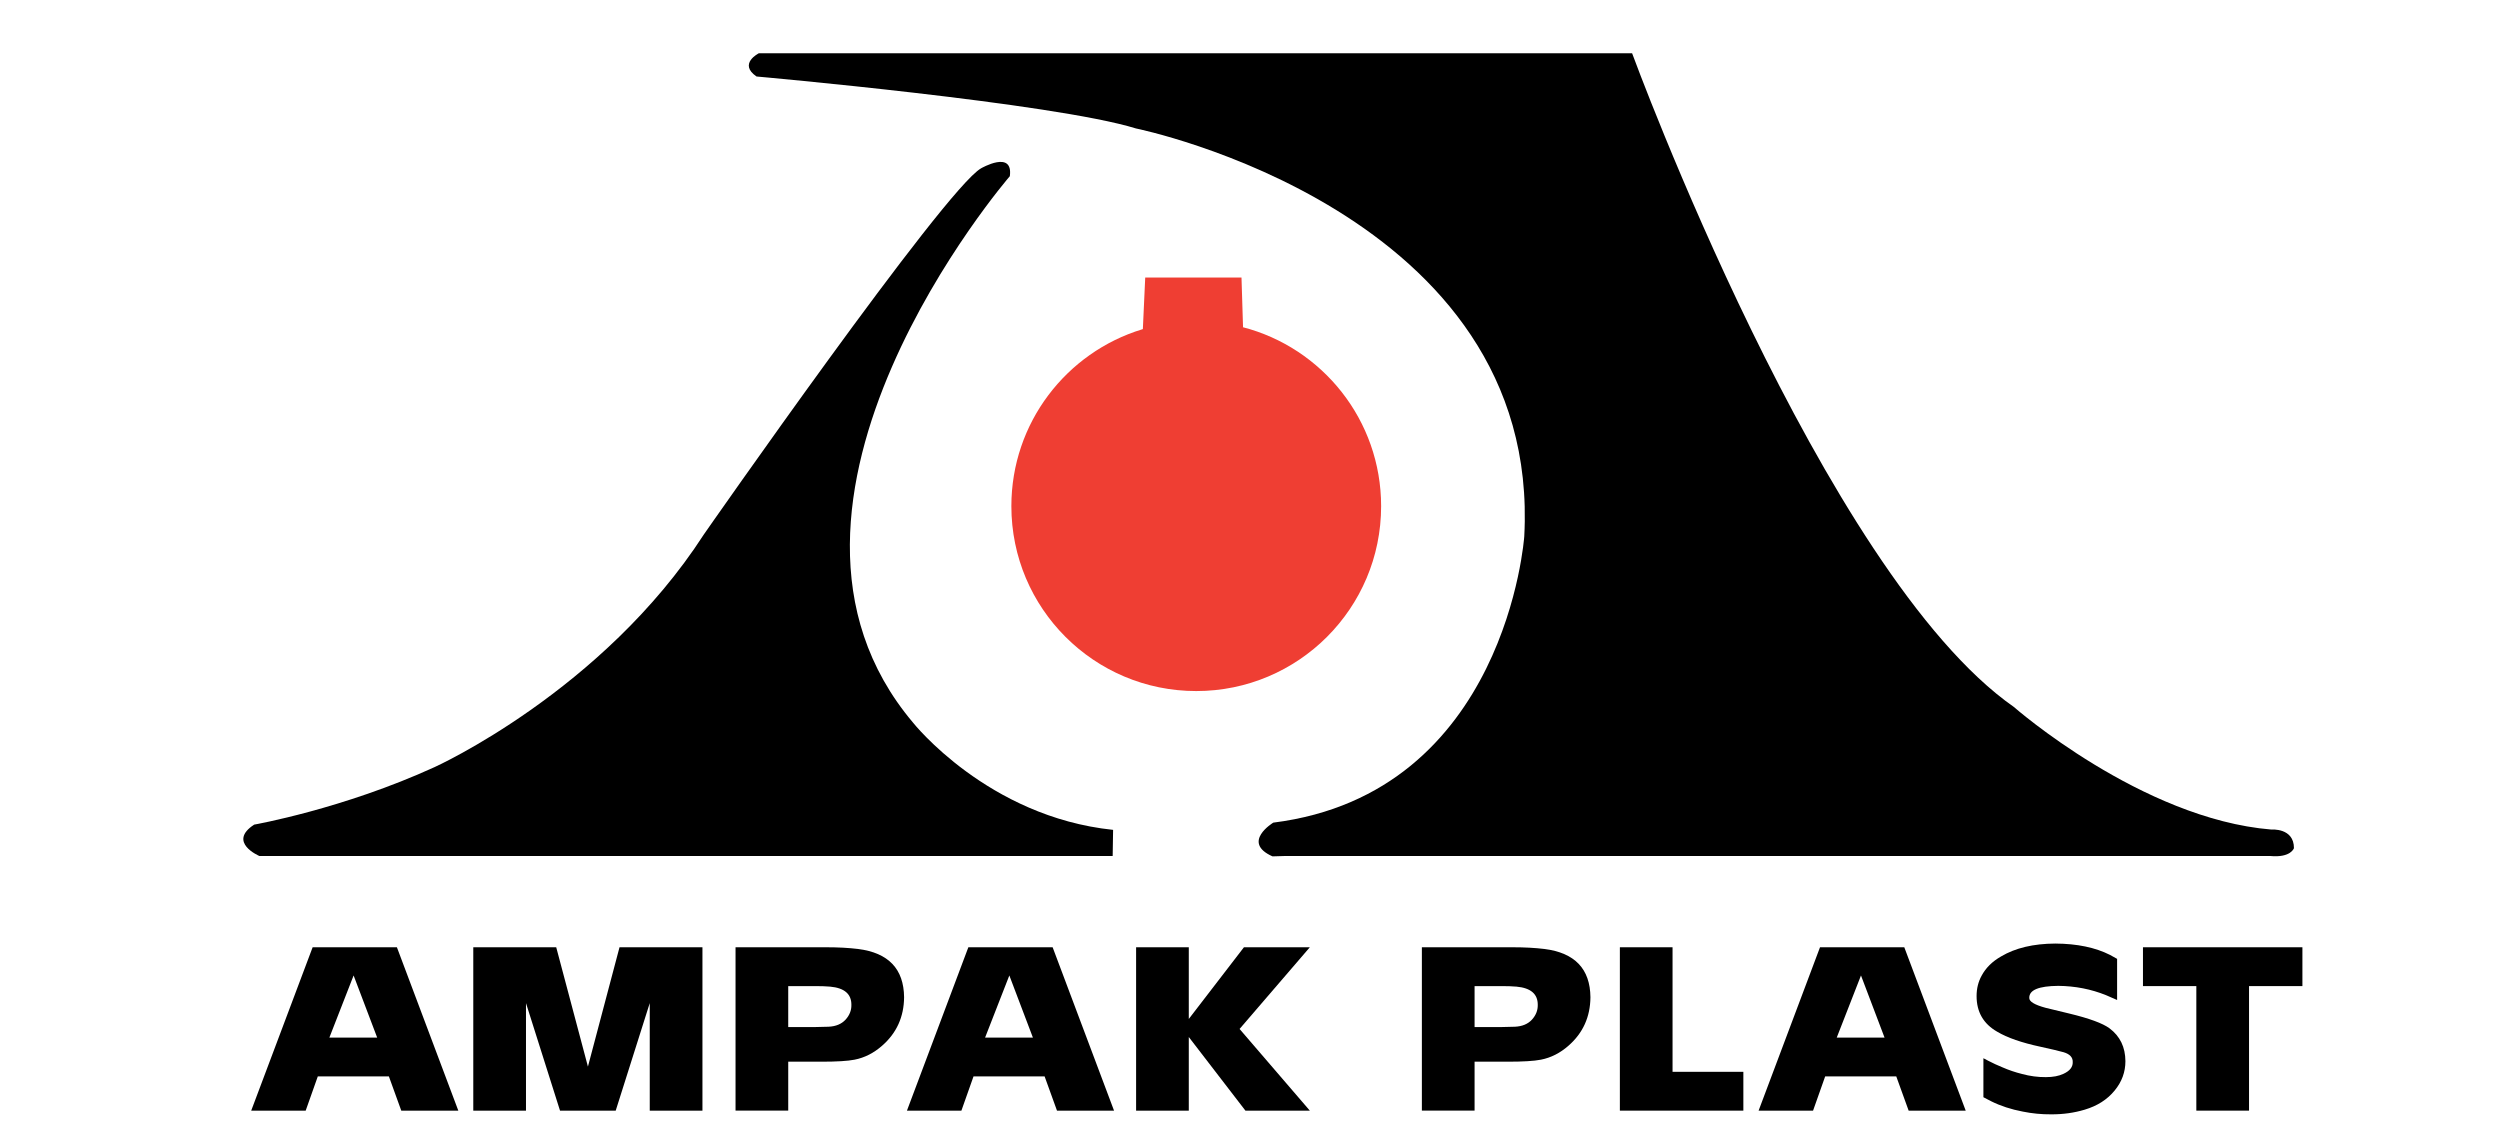 <?xml version="1.0" encoding="utf-8"?>
<!-- Generator: Adobe Illustrator 16.0.0, SVG Export Plug-In . SVG Version: 6.00 Build 0)  -->
<!DOCTYPE svg PUBLIC "-//W3C//DTD SVG 1.1//EN" "http://www.w3.org/Graphics/SVG/1.1/DTD/svg11.dtd">
<svg version="1.1" id="Layer_1" xmlns="http://www.w3.org/2000/svg" xmlns:xlink="http://www.w3.org/1999/xlink" x="0px" y="0px"
	 width="279px" height="126px" viewBox="0 0 279 126" enable-background="new 0 0 279 126" xml:space="preserve">
<g>
	<path d="M34.89,105.715h9.405l6.853,18.232h-6.366l-1.383-3.822h-7.932l-1.353,3.822h-6.079L34.89,105.715z M36.759,115.793h5.333
		l-2.629-6.932L36.759,115.793z"/>
	<polygon points="62.074,105.715 65.613,119.033 69.138,105.715 78.393,105.715 78.393,123.947 72.512,123.947 72.512,111.947 
		68.713,123.947 62.498,123.947 58.7,111.947 58.7,123.947 52.818,123.947 52.818,105.715 	"/>
	<g>
		<g>
			<defs>
				<rect id="SVGID_1_" x="-98.05" y="-1.978" width="410.384" height="129.954"/>
			</defs>
			<clipPath id="SVGID_2_">
				<use xlink:href="#SVGID_1_"  overflow="visible"/>
			</clipPath>
			<path clip-path="url(#SVGID_2_)" d="M92.221,105.715c1.315,0,2.496,0.064,3.539,0.191c3.395,0.428,5.105,2.223,5.137,5.391
				c-0.021,2.189-0.835,3.99-2.446,5.398c-0.933,0.822-1.96,1.346-3.084,1.566c-0.76,0.152-2.001,0.225-3.723,0.225h-3.677v5.461
				h-5.881v-18.232H92.221z M87.966,114.617h3.084l1.428-0.035c0.81-0.039,1.438-0.303,1.885-0.787
				c0.444-0.488,0.663-1.035,0.652-1.646c0.011-1.217-0.779-1.896-2.37-2.041c-0.477-0.039-1.008-0.059-1.595-0.059h-3.084V114.617z
				"/>
			<path clip-path="url(#SVGID_2_)" d="M108.068,105.715h9.406l6.853,18.232h-6.367l-1.382-3.822h-7.933l-1.352,3.822h-6.078
				L108.068,105.715z M109.937,115.793h5.334l-2.629-6.932L109.937,115.793z"/>
			<polygon clip-path="url(#SVGID_2_)" points="132.669,105.715 132.669,113.717 138.823,105.715 146.177,105.715 138.336,114.832 
				146.177,123.947 138.989,123.947 132.669,115.732 132.669,123.947 126.789,123.947 126.789,105.715 			"/>
			<path clip-path="url(#SVGID_2_)" d="M168.818,105.715c1.316,0,2.496,0.064,3.54,0.191c3.394,0.428,5.105,2.223,5.135,5.391
				c-0.02,2.189-0.834,3.99-2.444,5.398c-0.933,0.822-1.96,1.346-3.085,1.566c-0.761,0.152-2.002,0.225-3.723,0.225h-3.678v5.461
				h-5.882v-18.232H168.818z M164.563,114.617h3.085l1.428-0.035c0.81-0.039,1.438-0.303,1.885-0.787
				c0.444-0.488,0.663-1.035,0.653-1.646c0.01-1.217-0.78-1.896-2.371-2.041c-0.477-0.039-1.008-0.059-1.595-0.059h-3.085V114.617z"
				/>
			<polygon clip-path="url(#SVGID_2_)" points="186.656,105.715 186.656,119.615 194.559,119.615 194.559,123.947 180.777,123.947 
				180.777,105.715 			"/>
			<path clip-path="url(#SVGID_2_)" d="M203.113,105.715h9.406l6.854,18.232h-6.367l-1.383-3.822h-7.933l-1.352,3.822h-6.078
				L203.113,105.715z M204.981,115.793h5.334l-2.629-6.932L204.981,115.793z"/>
			<path clip-path="url(#SVGID_2_)" d="M221.347,118.096l0.516,0.273c0.528,0.275,1.064,0.525,1.612,0.746
				c0.709,0.309,1.433,0.555,2.173,0.738c0.892,0.244,1.783,0.363,2.675,0.355c0.789,0,1.442-0.123,1.96-0.369
				c0.708-0.326,1.053-0.76,1.033-1.307c0.02-0.527-0.32-0.896-1.019-1.104c-0.566-0.156-1.433-0.361-2.598-0.615
				c-2.076-0.445-3.684-1.002-4.817-1.676c-1.53-0.875-2.295-2.201-2.295-3.975c0-0.838,0.188-1.6,0.563-2.277
				c0.466-0.871,1.19-1.588,2.173-2.148c1.58-0.941,3.596-1.422,6.048-1.436c2.431,0.014,4.467,0.438,6.107,1.268l0.791,0.439v4.592
				l-1.216-0.531c-1.683-0.682-3.463-1.029-5.349-1.047c-2.179,0.018-3.257,0.463-3.237,1.342c-0.02,0.406,0.584,0.771,1.81,1.104
				l2.644,0.641c2.239,0.539,3.737,1.09,4.498,1.65c1.175,0.879,1.768,2.102,1.777,3.668c0,1.213-0.4,2.303-1.2,3.275
				c-0.82,1.006-1.936,1.719-3.343,2.137c-1.175,0.355-2.427,0.529-3.752,0.521c-1.064,0.008-2.119-0.094-3.162-0.307
				c-1.298-0.246-2.472-0.629-3.525-1.152l-0.866-0.451V118.096z"/>
			<polygon clip-path="url(#SVGID_2_)" points="239.155,105.715 256.949,105.715 256.949,110.049 250.992,110.049 250.992,123.947 
				245.111,123.947 245.111,110.049 239.155,110.049 			"/>
			<path clip-path="url(#SVGID_2_)" d="M143.409,95.529h109.938c2.33,0.219,2.657-0.877,2.657-0.877
				c0-2.293-2.521-2.074-2.521-2.074c-14.492-1.188-28.737-13.682-28.737-13.682c-21.306-14.88-42.603-72.951-42.603-72.951H84.687
				c0,0-2.338,1.169-0.255,2.593c0,0,33.15,2.952,42.347,5.799c0,0,45.293,9.192,43.329,45.522c0,0-1.975,28.669-28.01,31.948
				c0,0-3.612,2.189-0.09,3.764L143.409,95.529z"/>
			<path clip-path="url(#SVGID_2_)" d="M124.174,95.529H28.948c0,0-3.611-1.531-0.582-3.502c0,0,9.925-1.75,20.132-6.418
				c0,0,18.749-8.461,30.057-25.972c0,0,26.847-38.517,30.929-40.851c0,0,3.612-2.097,3.213,0.877c0,0-31.514,36.475-10.799,60.986
				c0,0,8.314,10.504,22.324,11.963L124.174,95.529z"/>
			<path clip-path="url(#SVGID_2_)" fill="#EF3E33" d="M138.723,36.503l-0.172-5.53h-10.744l-0.264,5.753l-0.082,0.027
				c-8.451,2.583-14.592,10.439-14.592,19.736c0,11.393,9.237,20.633,20.633,20.633c11.39,0,20.632-9.24,20.632-20.633
				c0-9.606-6.567-17.681-15.447-19.978L138.723,36.503z"/>
		</g>
	</g>
</g>
</svg>
